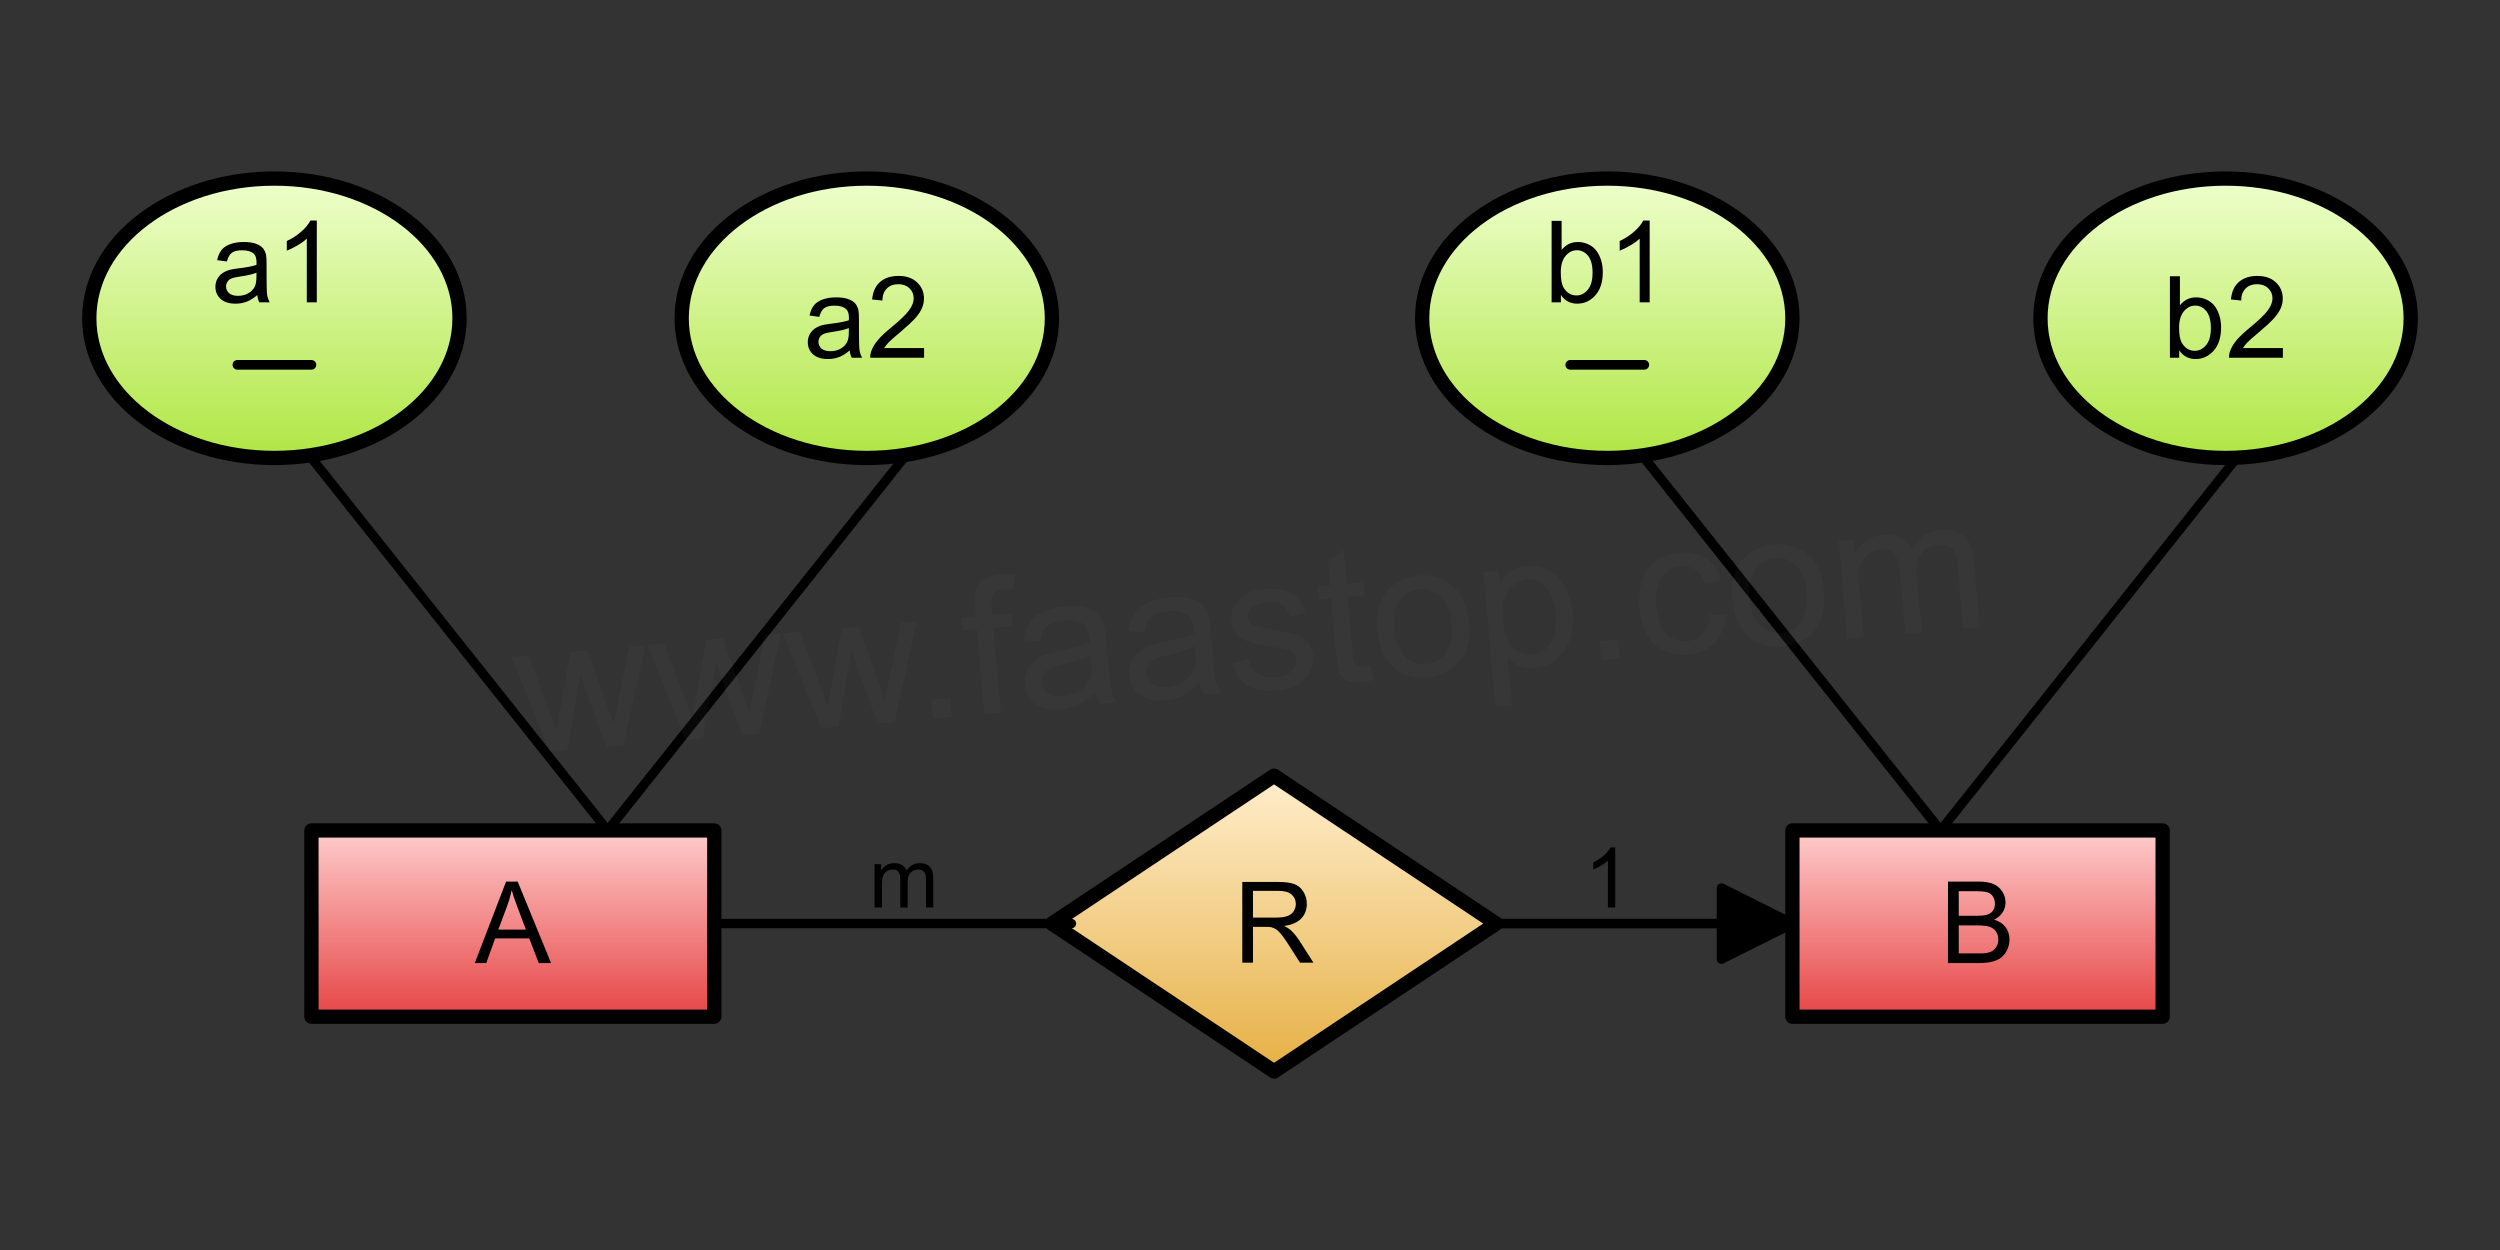 ﻿<?xml version="1.0" encoding="utf-8"?>
<svg version="1.1" viewBox="0 0 529.134 264.567" width="529.134" height="264.567" style="stroke:none;stroke-linecap:butt;stroke-linejoin:miter;stroke-width:1;stroke-dasharray:none;fill:#000000;fill-opacity:1;fill-rule:evenodd" font-family="Arial" font-size="15" xmlns:xlink="http://www.w3.org/1999/xlink" xmlns="http://www.w3.org/2000/svg">
  <rect x="0" y="0" width="529.134" height="264.567" fill="#333333" stroke="none"/>
  <defs>
    <linearGradient id="linearGradient1" x1="0.5" y1="0" x2="0.5" y2="1" gradientUnits="objectBoundingBox">
      <stop offset="0" stop-color="#FFCCCC" />
      <stop offset="1" stop-color="#E64545" />
    </linearGradient>
    <linearGradient id="linearGradient2" x1="0.5" y1="0" x2="0.5" y2="1" gradientUnits="objectBoundingBox">
      <stop offset="0" stop-color="#FFEECC" />
      <stop offset="1" stop-color="#E6B045" />
    </linearGradient>
    <linearGradient id="linearGradient3" x1="0.5" y1="0" x2="0.5" y2="1" gradientUnits="objectBoundingBox">
      <stop offset="0" stop-color="#EEFFCC" />
      <stop offset="1" stop-color="#B0E645" />
    </linearGradient>
    <linearGradient id="linearGradient4" x1="0.5" y1="0" x2="0.5" y2="1" gradientUnits="objectBoundingBox">
      <stop offset="0" stop-color="#EEFFCC" />
      <stop offset="1" stop-color="#B0E645" />
    </linearGradient>
    <linearGradient id="linearGradient5" x1="0.5" y1="0" x2="0.5" y2="1" gradientUnits="objectBoundingBox">
      <stop offset="0" stop-color="#FFCCCC" />
      <stop offset="1" stop-color="#E64545" />
    </linearGradient>
    <linearGradient id="linearGradient6" x1="0.5" y1="0" x2="0.5" y2="1" gradientUnits="objectBoundingBox">
      <stop offset="0" stop-color="#EEFFCC" />
      <stop offset="1" stop-color="#B0E645" />
    </linearGradient>
    <linearGradient id="linearGradient7" x1="0.5" y1="0" x2="0.5" y2="1" gradientUnits="objectBoundingBox">
      <stop offset="0" stop-color="#EEFFCC" />
      <stop offset="1" stop-color="#B0E645" />
    </linearGradient>
  </defs>
  <g transform="matrix(1,0,0,1,0,0)">
    <g id="Process" transform="matrix(1,0,0,1,65.916,175.77)">
      <rect x="0" y="0" width="85.265" height="39.421" style="stroke:#000000;stroke-linecap:round;stroke-linejoin:round;stroke-width:3.021;fill:url(#linearGradient1);" />
      <path d="M34.577,28.06L41.198,10.82L43.656,10.82L50.712,28.06L48.113,28.06L46.102,22.839L38.893,22.839L37,28.06L34.577,28.06zM39.552,20.981L45.396,20.981L43.597,16.206Q42.774,14.031 42.374,12.631Q42.045,14.29 41.445,15.924L41.445,15.924L39.552,20.981z" />
    </g>
    <g id="Decision" transform="matrix(1,0,0,1,222.643,164.19)">
      <path d="M47.018,0L94.036,31.291L47.018,62.581L0,31.291L47.018,0z" style="stroke:#000000;stroke-linecap:round;stroke-linejoin:round;stroke-width:3.046;fill:url(#linearGradient2);" />
      <path d="M40.293,39.566L40.293,22.479L47.869,22.479Q50.153,22.479 51.342,22.94Q52.531,23.4 53.242,24.566Q53.953,25.731 53.953,27.141Q53.953,28.96 52.776,30.207Q51.599,31.454 49.139,31.792Q50.037,32.223 50.503,32.643Q51.494,33.552 52.38,34.916L52.38,34.916L55.352,39.566L52.508,39.566L50.247,36.011Q49.256,34.473 48.615,33.657Q47.974,32.841 47.467,32.515Q46.96,32.188 46.435,32.06Q46.051,31.978 45.176,31.978L45.176,31.978L42.554,31.978L42.554,39.566L40.293,39.566zM42.554,30.02L47.414,30.02Q48.965,30.02 49.839,29.7Q50.713,29.379 51.167,28.674Q51.622,27.969 51.622,27.141Q51.622,25.929 50.742,25.148Q49.862,24.367 47.962,24.367L47.962,24.367L42.554,24.367L42.554,30.02z" />
    </g>
    <g id="Attribute" transform="matrix(1,0,0,1,18.898,37.795)">
      <ellipse cx="39.182" cy="29.566" rx="39.182" ry="29.566" style="stroke:#000000;stroke-linecap:round;stroke-linejoin:round;stroke-width:3.021;fill:url(#linearGradient3);" />
      <path d="M35.56,24.656Q34.384,25.655 33.296,26.067Q32.208,26.479 30.962,26.479Q28.904,26.479 27.798,25.473Q26.693,24.468 26.693,22.904Q26.693,21.986 27.11,21.228Q27.528,20.469 28.204,20.011Q28.88,19.552 29.727,19.317Q30.35,19.152 31.608,18.999Q34.172,18.694 35.383,18.27Q35.395,17.835 35.395,17.718Q35.395,16.424 34.795,15.895Q33.984,15.178 32.385,15.178Q30.891,15.178 30.18,15.701Q29.468,16.224 29.127,17.553L29.127,17.553L27.058,17.271Q27.34,15.942 27.986,15.125Q28.633,14.307 29.856,13.866Q31.079,13.425 32.69,13.425Q34.29,13.425 35.289,13.802Q36.289,14.178 36.759,14.748Q37.23,15.319 37.418,16.189Q37.524,16.73 37.524,18.141L37.524,18.141L37.524,20.963Q37.524,23.915 37.659,24.697Q37.794,25.479 38.194,26.196L38.194,26.196L35.983,26.196Q35.654,25.538 35.56,24.656zM35.383,19.928Q34.231,20.399 31.926,20.728Q30.621,20.916 30.08,21.151Q29.539,21.387 29.245,21.839Q28.951,22.292 28.951,22.845Q28.951,23.692 29.592,24.256Q30.233,24.82 31.467,24.82Q32.69,24.82 33.643,24.285Q34.595,23.75 35.042,22.821Q35.383,22.104 35.383,20.705L35.383,20.705L35.383,19.928zM48.154,26.196L46.038,26.196L46.038,12.708Q45.273,13.437 44.033,14.166Q42.792,14.895 41.804,15.26L41.804,15.26L41.804,13.214Q43.58,12.379 44.909,11.191Q46.237,10.003 46.79,8.886L46.79,8.886L48.154,8.886L48.154,26.196z" />
    </g>
    <g id="Attribute1" transform="matrix(1,0,0,1,144.279,37.795)">
      <ellipse cx="39.182" cy="29.566" rx="39.182" ry="29.566" style="stroke:#000000;stroke-linecap:round;stroke-linejoin:round;stroke-width:3.021;fill:url(#linearGradient4);" />
      <path d="M35.56,36.375Q34.384,37.374 33.296,37.786Q32.208,38.198 30.962,38.198Q28.904,38.198 27.798,37.192Q26.693,36.187 26.693,34.623Q26.693,33.706 27.11,32.947Q27.528,32.188 28.204,31.73Q28.88,31.271 29.727,31.036Q30.35,30.871 31.608,30.718Q34.172,30.413 35.383,29.989Q35.395,29.554 35.395,29.437Q35.395,28.143 34.795,27.614Q33.984,26.897 32.385,26.897Q30.891,26.897 30.18,27.42Q29.468,27.943 29.127,29.272L29.127,29.272L27.058,28.99Q27.34,27.661 27.986,26.844Q28.633,26.026 29.856,25.585Q31.079,25.144 32.69,25.144Q34.29,25.144 35.289,25.521Q36.289,25.897 36.759,26.467Q37.23,27.038 37.418,27.908Q37.524,28.449 37.524,29.86L37.524,29.86L37.524,32.682Q37.524,35.634 37.659,36.416Q37.794,37.198 38.194,37.915L38.194,37.915L35.983,37.915Q35.654,37.257 35.56,36.375zM35.383,31.648Q34.231,32.118 31.926,32.447Q30.621,32.635 30.08,32.87Q29.539,33.106 29.245,33.559Q28.951,34.011 28.951,34.564Q28.951,35.411 29.592,35.975Q30.233,36.539 31.467,36.539Q32.69,36.539 33.643,36.005Q34.595,35.469 35.042,34.54Q35.383,33.823 35.383,32.424L35.383,32.424L35.383,31.648zM51.306,35.881L51.306,37.915L39.911,37.915Q39.887,37.151 40.158,36.445Q40.593,35.281 41.551,34.152Q42.51,33.023 44.321,31.542Q47.131,29.237 48.119,27.89Q49.107,26.544 49.107,25.344Q49.107,24.086 48.207,23.222Q47.308,22.357 45.861,22.357Q44.332,22.357 43.415,23.275Q42.498,24.192 42.486,25.815L42.486,25.815L40.311,25.591Q40.534,23.157 41.992,21.881Q43.45,20.605 45.908,20.605Q48.389,20.605 49.836,21.981Q51.282,23.357 51.282,25.391Q51.282,26.426 50.859,27.426Q50.436,28.425 49.454,29.531Q48.472,30.636 46.191,32.565Q44.285,34.164 43.744,34.734Q43.203,35.305 42.851,35.881L42.851,35.881L51.306,35.881z" />
    </g>
    <line id="Line" x1="50.243" y1="77.217" x2="65.916" y2="77.217" style="stroke:#000000;stroke-linecap:round;stroke-linejoin:round;stroke-width:2.041;" />
    <g id="Ellipse" transform="matrix(1,0,0,1,222.643,195.481)">
      <ellipse cx="0" cy="0" rx="0" ry="0" style="stroke:#000000;stroke-linecap:round;stroke-linejoin:round;fill:#FFFFFF;" />
    </g>
    <g id="Process1" transform="matrix(1,0,0,1,379.369,175.77)">
      <rect x="0" y="0" width="78.363" height="39.421" style="stroke:#000000;stroke-linecap:round;stroke-linejoin:round;stroke-width:3.021;fill:url(#linearGradient5);" />
      <path d="M32.926,28.06L32.926,10.82L39.393,10.82Q41.369,10.82 42.563,11.344Q43.756,11.867 44.432,12.955Q45.109,14.043 45.109,15.23Q45.109,16.336 44.509,17.312Q43.909,18.288 42.698,18.887Q44.262,19.346 45.103,20.452Q45.944,21.557 45.944,23.062Q45.944,24.273 45.432,25.314Q44.92,26.355 44.168,26.919Q43.415,27.484 42.28,27.772Q41.146,28.06 39.499,28.06L39.499,28.06L32.926,28.06zM35.207,18.064L38.935,18.064Q40.452,18.064 41.11,17.864Q41.98,17.606 42.422,17.006Q42.862,16.406 42.862,15.501Q42.862,14.642 42.451,13.99Q42.039,13.337 41.275,13.096Q40.511,12.855 38.653,12.855L38.653,12.855L35.207,12.855L35.207,18.064zM35.207,26.026L39.499,26.026Q40.605,26.026 41.051,25.943Q41.839,25.802 42.369,25.473Q42.898,25.144 43.239,24.515Q43.58,23.885 43.58,23.062Q43.58,22.098 43.086,21.387Q42.592,20.675 41.716,20.387Q40.84,20.099 39.194,20.099L39.194,20.099L35.207,20.099L35.207,26.026z" />
    </g>
    <g id="Attribute2" transform="matrix(1,0,0,1,431.873,37.795)">
      <ellipse cx="39.182" cy="29.566" rx="39.182" ry="29.566" style="stroke:#000000;stroke-linecap:round;stroke-linejoin:round;stroke-width:3.021;fill:url(#linearGradient6);" />
      <path d="M29.362,37.915L27.398,37.915L27.398,20.676L29.515,20.676L29.515,26.826Q30.856,25.144 32.937,25.144Q34.09,25.144 35.119,25.609Q36.148,26.073 36.812,26.914Q37.477,27.755 37.853,28.943Q38.229,30.131 38.229,31.483Q38.229,34.693 36.642,36.445Q35.054,38.198 32.831,38.198Q30.621,38.198 29.362,36.351L29.362,36.351L29.362,37.915zM29.339,31.577Q29.339,33.823 29.95,34.823Q30.95,36.457 32.655,36.457Q34.043,36.457 35.054,35.252Q36.065,34.047 36.065,31.659Q36.065,29.213 35.095,28.049Q34.125,26.885 32.749,26.885Q31.361,26.885 30.35,28.09Q29.339,29.296 29.339,31.577zM51.306,35.881L51.306,37.915L39.911,37.915Q39.887,37.151 40.158,36.445Q40.593,35.281 41.551,34.152Q42.51,33.023 44.321,31.542Q47.131,29.237 48.119,27.89Q49.107,26.544 49.107,25.344Q49.107,24.086 48.207,23.222Q47.308,22.357 45.861,22.357Q44.332,22.357 43.415,23.275Q42.498,24.192 42.486,25.815L42.486,25.815L40.311,25.591Q40.534,23.157 41.992,21.881Q43.45,20.605 45.908,20.605Q48.389,20.605 49.836,21.981Q51.282,23.357 51.282,25.391Q51.282,26.426 50.859,27.426Q50.436,28.425 49.454,29.531Q48.472,30.636 46.191,32.565Q44.285,34.164 43.744,34.734Q43.203,35.305 42.851,35.881L42.851,35.881L51.306,35.881z" />
    </g>
    <g id="Attribute3" transform="matrix(1,0,0,1,301.006,37.795)">
      <ellipse cx="39.182" cy="29.566" rx="39.182" ry="29.566" style="stroke:#000000;stroke-linecap:round;stroke-linejoin:round;stroke-width:3.021;fill:url(#linearGradient7);" />
      <path d="M29.362,26.196L27.398,26.196L27.398,8.957L29.515,8.957L29.515,15.107Q30.856,13.425 32.937,13.425Q34.09,13.425 35.119,13.89Q36.148,14.354 36.812,15.195Q37.477,16.036 37.853,17.224Q38.229,18.411 38.229,19.764Q38.229,22.974 36.642,24.726Q35.054,26.479 32.831,26.479Q30.621,26.479 29.362,24.632L29.362,24.632L29.362,26.196zM29.339,19.858Q29.339,22.104 29.95,23.104Q30.95,24.738 32.655,24.738Q34.043,24.738 35.054,23.533Q36.065,22.327 36.065,19.94Q36.065,17.494 35.095,16.33Q34.125,15.166 32.749,15.166Q31.361,15.166 30.35,16.371Q29.339,17.576 29.339,19.858zM48.154,26.196L46.038,26.196L46.038,12.708Q45.273,13.437 44.033,14.166Q42.792,14.895 41.804,15.26L41.804,15.26L41.804,13.214Q43.58,12.379 44.909,11.191Q46.237,10.003 46.79,8.886L46.79,8.886L48.154,8.886L48.154,26.196z" />
    </g>
    <line id="Line1" x1="332.351" y1="77.217" x2="348.024" y2="77.217" style="stroke:#000000;stroke-linecap:round;stroke-linejoin:round;stroke-width:2.041;" />
    <line id="Line2" x1="65.916" y1="96.927" x2="128.606" y2="175.77" style="stroke:#000000;stroke-linecap:round;stroke-linejoin:round;stroke-width:1.99;" />
    <line id="Line3" x1="128.606" y1="175.77" x2="191.297" y2="96.927" style="stroke:#000000;stroke-linecap:round;stroke-linejoin:round;stroke-width:1.965;" />
    <line id="Line4" x1="348.024" y1="96.927" x2="410.715" y2="175.77" style="stroke:#000000;stroke-linecap:round;stroke-linejoin:round;stroke-width:2.041;" />
    <line id="Line5" x1="410.715" y1="175.77" x2="473.405" y2="96.927" style="stroke:#000000;stroke-linecap:round;stroke-linejoin:round;stroke-width:1.965;" />
    <g id="Text" transform="matrix(1,0,0,1,308.842,164.19)">
      <rect x="0" y="0" width="62.691" height="43.487" style="stroke-linecap:round;stroke-linejoin:round;stroke-width:1.99;fill:none;fill-opacity:0;" />
      <path d="M33.029,27.874L31.475,27.874L31.475,17.97Q30.914,18.505 30.003,19.041Q29.092,19.576 28.366,19.844L28.366,19.844L28.366,18.341Q29.67,17.728 30.646,16.856Q31.622,15.984 32.028,15.164L32.028,15.164L33.029,15.164L33.029,27.874z" />
    </g>
    <g id="Text1" transform="matrix(1,0,0,1,159.952,164.19)">
      <rect x="0" y="0" width="62.691" height="43.487" style="stroke-linecap:round;stroke-linejoin:round;stroke-width:1.99;fill:none;fill-opacity:0;" />
      <path d="M25.154,27.874L25.154,18.704L26.544,18.704L26.544,19.991Q26.976,19.317 27.693,18.907Q28.41,18.497 29.325,18.497Q30.344,18.497 30.996,18.92Q31.648,19.343 31.915,20.103Q33.003,18.497 34.747,18.497Q36.112,18.497 36.846,19.252Q37.58,20.008 37.58,21.579L37.58,21.579L37.58,27.874L36.034,27.874L36.034,22.097Q36.034,21.165 35.883,20.755Q35.732,20.345 35.335,20.094Q34.937,19.844 34.402,19.844Q33.435,19.844 32.796,20.487Q32.157,21.13 32.157,22.546L32.157,22.546L32.157,27.874L30.603,27.874L30.603,21.916Q30.603,20.88 30.223,20.362Q29.843,19.844 28.98,19.844Q28.323,19.844 27.766,20.189Q27.209,20.535 26.959,21.199Q26.709,21.864 26.709,23.116L26.709,23.116L26.709,27.874L25.154,27.874z" />
    </g>
    <line id="Line6" x1="151.181" y1="195.481" x2="226.772" y2="195.481" style="stroke:#000000;stroke-linecap:round;stroke-linejoin:round;stroke-width:1.99;" />
    <path id="Connection" d="M316.679,195.481L379.369,195.481" style="stroke:#000000;stroke-linecap:round;stroke-linejoin:round;stroke-width:2.041;fill:none;" />
    <path d="M364.369,187.981L379.369,195.481L364.369,202.981z" style="stroke:#000000;stroke-linecap:round;stroke-linejoin:round;stroke-width:2.041;" />
    <g id="Text2" transform="matrix(0.996,-0.087,0.087,0.996,64.704,93.862)">
      <g opacity="0.076">
        <rect x="0" y="0" width="391.509" height="111.388" style="stroke-linecap:round;stroke-linejoin:round;stroke-width:1.99;fill:none;fill-opacity:0;" />
        <path d="M45.813,69.561L39.465,48.819L43.098,48.819L46.399,60.792L47.629,65.245Q47.707,64.913 48.703,60.968L48.703,60.968L52.004,48.819L55.618,48.819L58.723,60.85L59.758,64.815L60.95,60.811L64.504,48.819L67.922,48.819L61.438,69.561L57.786,69.561L54.485,57.139L53.684,53.604L49.485,69.561L45.813,69.561zM74.641,69.561L68.293,48.819L71.926,48.819L75.227,60.792L76.457,65.245Q76.536,64.913 77.532,60.968L77.532,60.968L80.832,48.819L84.446,48.819L87.551,60.85L88.586,64.815L89.778,60.811L93.332,48.819L96.75,48.819L90.266,69.561L86.614,69.561L83.313,57.139L82.512,53.604L78.313,69.561L74.641,69.561zM103.469,69.561L97.121,48.819L100.754,48.819L104.055,60.792L105.286,65.245Q105.364,64.913 106.36,60.968L106.36,60.968L109.661,48.819L113.274,48.819L116.379,60.85L117.415,64.815L118.606,60.811L122.161,48.819L125.579,48.819L119.094,69.561L115.442,69.561L112.141,57.139L111.34,53.604L107.141,69.561L103.469,69.561zM127.2,69.561L127.2,65.557L131.203,65.557L131.203,69.561L127.2,69.561zM138.137,69.561L138.137,51.553L135.032,51.553L135.032,48.819L138.137,48.819L138.137,46.612Q138.137,44.522 138.508,43.507Q139.016,42.139 140.295,41.29Q141.575,40.44 143.879,40.44Q145.364,40.44 147.161,40.792L147.161,40.792L146.633,43.858Q145.54,43.663 144.563,43.663Q142.961,43.663 142.297,44.346Q141.633,45.03 141.633,46.905L141.633,46.905L141.633,48.819L145.676,48.819L145.676,51.553L141.633,51.553L141.633,69.561L138.137,69.561zM161.926,67.003Q159.973,68.663 158.166,69.346Q156.36,70.03 154.29,70.03Q150.871,70.03 149.036,68.36Q147.2,66.69 147.2,64.093Q147.2,62.569 147.893,61.309Q148.586,60.05 149.709,59.288Q150.832,58.526 152.239,58.136Q153.274,57.862 155.364,57.608Q159.621,57.1 161.633,56.397Q161.653,55.675 161.653,55.479Q161.653,53.331 160.657,52.452Q159.309,51.261 156.653,51.261Q154.172,51.261 152.991,52.13Q151.809,52.999 151.243,55.206L151.243,55.206L147.805,54.737Q148.274,52.53 149.348,51.173Q150.422,49.815 152.453,49.083Q154.485,48.35 157.161,48.35Q159.817,48.35 161.477,48.975Q163.137,49.6 163.918,50.548Q164.7,51.495 165.012,52.94Q165.188,53.839 165.188,56.182L165.188,56.182L165.188,60.87Q165.188,65.772 165.412,67.071Q165.637,68.37 166.301,69.561L166.301,69.561L162.629,69.561Q162.082,68.468 161.926,67.003zM161.633,59.151Q159.719,59.932 155.891,60.479Q153.723,60.792 152.825,61.182Q151.926,61.573 151.438,62.325Q150.95,63.077 150.95,63.995Q150.95,65.401 152.014,66.339Q153.078,67.276 155.129,67.276Q157.161,67.276 158.743,66.388Q160.325,65.499 161.067,63.956Q161.633,62.764 161.633,60.44L161.633,60.44L161.633,59.151zM184.114,67.003Q182.161,68.663 180.354,69.346Q178.547,70.03 176.477,70.03Q173.059,70.03 171.223,68.36Q169.387,66.69 169.387,64.093Q169.387,62.569 170.081,61.309Q170.774,60.05 171.897,59.288Q173.02,58.526 174.426,58.136Q175.461,57.862 177.551,57.608Q181.809,57.1 183.821,56.397Q183.84,55.675 183.84,55.479Q183.84,53.331 182.844,52.452Q181.496,51.261 178.84,51.261Q176.36,51.261 175.178,52.13Q173.996,52.999 173.43,55.206L173.43,55.206L169.993,54.737Q170.461,52.53 171.536,51.173Q172.61,49.815 174.641,49.083Q176.672,48.35 179.348,48.35Q182.004,48.35 183.665,48.975Q185.325,49.6 186.106,50.548Q186.887,51.495 187.2,52.94Q187.375,53.839 187.375,56.182L187.375,56.182L187.375,60.87Q187.375,65.772 187.6,67.071Q187.825,68.37 188.489,69.561L188.489,69.561L184.817,69.561Q184.27,68.468 184.114,67.003zM183.821,59.151Q181.907,59.932 178.078,60.479Q175.911,60.792 175.012,61.182Q174.114,61.573 173.625,62.325Q173.137,63.077 173.137,63.995Q173.137,65.401 174.202,66.339Q175.266,67.276 177.317,67.276Q179.348,67.276 180.93,66.388Q182.512,65.499 183.254,63.956Q183.821,62.764 183.821,60.44L183.821,60.44L183.821,59.151zM191.36,63.37L194.836,62.823Q195.129,64.913 196.467,66.026Q197.805,67.139 200.207,67.139Q202.629,67.139 203.801,66.153Q204.973,65.167 204.973,63.839Q204.973,62.647 203.938,61.964Q203.215,61.495 200.344,60.772Q196.477,59.796 194.983,59.083Q193.489,58.37 192.717,57.11Q191.946,55.85 191.946,54.327Q191.946,52.94 192.581,51.758Q193.215,50.577 194.309,49.796Q195.129,49.19 196.545,48.77Q197.961,48.35 199.582,48.35Q202.024,48.35 203.869,49.053Q205.715,49.757 206.594,50.958Q207.473,52.159 207.805,54.171L207.805,54.171L204.368,54.639Q204.133,53.038 203.01,52.139Q201.887,51.241 199.836,51.241Q197.415,51.241 196.379,52.042Q195.344,52.843 195.344,53.917Q195.344,54.6 195.774,55.147Q196.203,55.714 197.121,56.085Q197.649,56.28 200.227,56.983Q203.957,57.979 205.432,58.614Q206.907,59.249 207.746,60.46Q208.586,61.671 208.586,63.468Q208.586,65.225 207.561,66.778Q206.536,68.331 204.602,69.18Q202.668,70.03 200.227,70.03Q196.184,70.03 194.065,68.35Q191.946,66.671 191.36,63.37zM220.442,66.417L220.95,69.522Q219.465,69.835 218.293,69.835Q216.379,69.835 215.325,69.229Q214.27,68.624 213.84,67.638Q213.411,66.651 213.411,63.487L213.411,63.487L213.411,51.553L210.832,51.553L210.832,48.819L213.411,48.819L213.411,43.682L216.907,41.573L216.907,48.819L220.442,48.819L220.442,51.553L216.907,51.553L216.907,63.682Q216.907,65.186 217.092,65.616Q217.278,66.046 217.698,66.3Q218.118,66.553 218.899,66.553Q219.485,66.553 220.442,66.417zM222.551,59.19Q222.551,53.428 225.754,50.655Q228.43,48.35 232.278,48.35Q236.555,48.35 239.27,51.153Q241.985,53.956 241.985,58.897Q241.985,62.901 240.784,65.196Q239.582,67.491 237.287,68.76Q234.993,70.03 232.278,70.03Q227.922,70.03 225.237,67.237Q222.551,64.444 222.551,59.19zM226.165,59.19Q226.165,63.175 227.903,65.157Q229.641,67.139 232.278,67.139Q234.895,67.139 236.633,65.147Q238.371,63.155 238.371,59.073Q238.371,55.225 236.623,53.243Q234.875,51.261 232.278,51.261Q229.641,51.261 227.903,53.233Q226.165,55.206 226.165,59.19zM246.047,77.51L246.047,48.819L249.25,48.819L249.25,51.514Q250.383,49.932 251.809,49.141Q253.235,48.35 255.266,48.35Q257.922,48.35 259.954,49.718Q261.985,51.085 263.02,53.575Q264.055,56.065 264.055,59.034Q264.055,62.218 262.913,64.766Q261.77,67.315 259.592,68.673Q257.414,70.03 255.012,70.03Q253.254,70.03 251.858,69.288Q250.461,68.546 249.563,67.413L249.563,67.413L249.563,77.51L246.047,77.51zM249.231,59.307Q249.231,63.311 250.852,65.225Q252.473,67.139 254.778,67.139Q257.122,67.139 258.791,65.157Q260.461,63.175 260.461,59.014Q260.461,55.05 258.83,53.077Q257.2,51.104 254.934,51.104Q252.688,51.104 250.959,53.204Q249.231,55.303 249.231,59.307zM269.231,69.561L269.231,65.557L273.235,65.557L273.235,69.561L269.231,69.561zM292.864,61.964L296.321,62.413Q295.754,65.987 293.42,68.008Q291.086,70.03 287.688,70.03Q283.43,70.03 280.842,67.247Q278.254,64.464 278.254,59.268Q278.254,55.909 279.368,53.389Q280.481,50.87 282.756,49.61Q285.032,48.35 287.707,48.35Q291.086,48.35 293.235,50.059Q295.383,51.768 295.989,54.913L295.989,54.913L292.571,55.44Q292.082,53.35 290.842,52.296Q289.602,51.241 287.844,51.241Q285.188,51.241 283.528,53.145Q281.868,55.05 281.868,59.171Q281.868,63.35 283.469,65.245Q285.071,67.139 287.649,67.139Q289.719,67.139 291.106,65.87Q292.493,64.6 292.864,61.964zM298.02,59.19Q298.02,53.428 301.223,50.655Q303.899,48.35 307.747,48.35Q312.024,48.35 314.739,51.153Q317.454,53.956 317.454,58.897Q317.454,62.901 316.252,65.196Q315.051,67.491 312.756,68.76Q310.461,70.03 307.747,70.03Q303.391,70.03 300.705,67.237Q298.02,64.444 298.02,59.19zM301.633,59.19Q301.633,63.175 303.372,65.157Q305.11,67.139 307.747,67.139Q310.364,67.139 312.102,65.147Q313.84,63.155 313.84,59.073Q313.84,55.225 312.092,53.243Q310.344,51.261 307.747,51.261Q305.11,51.261 303.372,53.233Q301.633,55.206 301.633,59.19zM321.516,69.561L321.516,48.819L324.661,48.819L324.661,51.729Q325.637,50.206 327.258,49.278Q328.879,48.35 330.95,48.35Q333.254,48.35 334.729,49.307Q336.204,50.264 336.809,51.983Q339.27,48.35 343.215,48.35Q346.301,48.35 347.961,50.059Q349.622,51.768 349.622,55.323L349.622,55.323L349.622,69.561L346.125,69.561L346.125,56.495Q346.125,54.386 345.784,53.458Q345.442,52.53 344.543,51.964Q343.645,51.397 342.434,51.397Q340.247,51.397 338.801,52.852Q337.356,54.307 337.356,57.511L337.356,57.511L337.356,69.561L333.84,69.561L333.84,56.085Q333.84,53.741 332.981,52.569Q332.122,51.397 330.168,51.397Q328.684,51.397 327.424,52.178Q326.164,52.96 325.598,54.464Q325.032,55.968 325.032,58.8L325.032,58.8L325.032,69.561L321.516,69.561z" style="fill:#666666;" />
      </g>
    </g>
  </g>
</svg>